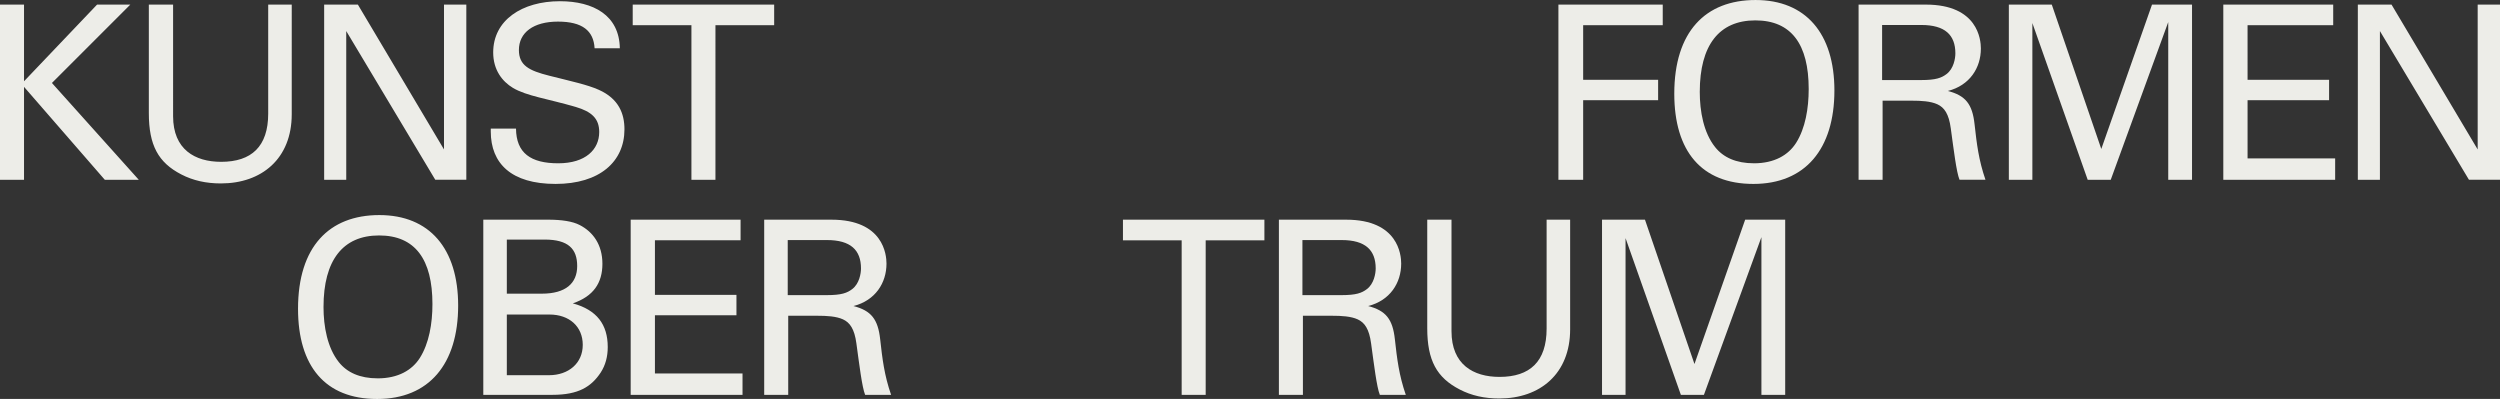 <?xml version="1.0" encoding="UTF-8"?>
<svg id="Ebene_2" xmlns="http://www.w3.org/2000/svg" version="1.1" viewBox="0 0 1472.75 235.03">
  <rect x="0" y="0" width="1472.75" height="235.03" fill="#333333" stroke="none"/>
  <!-- Generator: Adobe Illustrator 29.7.1, SVG Export Plug-In . SVG Version: 2.1.1 Build 8)  -->
  <defs>
    <style>
      .st0 {
        fill: #edede8;
      }
    </style>
  </defs>
  <g id="Ebene_1-2">
    <g>
      <path class="st0" d="M464.05,173.86v-32.44h23.15c13.86,0,20.01,5.86,20.01,16.72,0,3-1,9-5.15,12.15-3,2.29-6.29,3.57-15.01,3.57h-23.01.01ZM450.19,129.41v103.19h14.15v-46.59h17.29c5.29,0,11.01.29,15.01,2.14,4,1.86,6.72,5.57,7.86,14.15,1.72,12.43,3.29,25.73,5.15,30.3h15.29c-4-11.58-5.15-21.15-6.43-32.73-1.29-11.86-5.29-16.86-15.72-19.58,12.86-3.29,19.44-13.58,19.44-25.01,0-5.15-1.72-25.87-32.44-25.87h-39.6ZM371.53,129.41v103.19h65.89v-12.58h-51.6v-34.3h48.02v-12.01h-48.02v-32.16h50.45v-12.15h-64.74ZM298.57,221.02v-35.73h25.15c11.58,0,19.58,7,19.58,17.87s-8.43,17.87-19.87,17.87h-24.87.01ZM298.57,173v-31.87h22.3c13.86,0,19.15,5.43,19.15,15.58s-6.72,16.29-20.87,16.29h-20.58ZM284.71,129.41v103.19h40.73c15.29,0,22.87-4.72,28.44-13.15,2.86-4.43,4.14-9.43,4.14-15.01,0-13.29-6.43-21.87-20.58-25.73,12.15-4.14,17.44-12.01,17.44-23.3s-5.57-18.87-13.43-22.87c-4.14-2.14-10.43-3.14-18.87-3.14h-37.88,0ZM222.45,222.88c-10.43,0-18.01-3.43-22.87-9.58-6.72-8.43-9-21.01-9-32.44,0-27.58,11.43-42.16,32.73-42.16s31.44,14.15,31.44,40.45c0,11.43-2,23.15-7.43,31.73-4.57,7.15-12.72,12.01-24.87,12.01M269.9,180.01c0-33.59-16.86-53.31-46.45-53.31s-47.88,18.72-47.88,55.17c0,33.87,16.01,53.17,46.59,53.17s47.74-20.58,47.74-55.03"/>
      <path class="st0" d="M1389,2.72v103.19h13.01V18.29l52.45,87.61h18.29V2.72h-13.15v85.32l-50.74-85.32h-19.87.01ZM1309.75,2.72v103.19h65.89v-12.58h-51.6v-34.3h48.02v-12.01h-48.02V14.86h50.45V2.72h-64.75.01ZM1183.41,2.72v103.19h13.86V13.58l32.59,92.33h13.58l33.87-92.9v92.9h14.01V2.72h-23.58l-29.87,85.04-29.16-85.04h-25.3,0ZM1108.75,47.17V14.72h23.15c13.86,0,20.01,5.86,20.01,16.72,0,3-1,9-5.15,12.15-3,2.29-6.29,3.57-15.01,3.57h-23.01.01ZM1094.89,2.72v103.19h14.15v-46.6h17.29c5.29,0,11,.29,15.01,2.14s6.72,5.57,7.86,14.15c1.72,12.43,3.29,25.73,5.15,30.3h15.29c-4-11.58-5.15-21.15-6.43-32.73-1.29-11.86-5.29-16.86-15.72-19.58,12.86-3.29,19.44-13.58,19.44-25.01,0-5.15-1.72-25.87-32.44-25.87h-39.6ZM1033.2,96.19c-10.43,0-18.01-3.43-22.87-9.58-6.72-8.43-9-21.01-9-32.44,0-27.58,11.43-42.16,32.73-42.16s31.44,14.15,31.44,40.45c0,11.43-2,23.15-7.43,31.73-4.57,7.15-12.72,12.01-24.87,12.01M1080.65,53.32C1080.65,19.73,1063.78.01,1034.2.01s-47.88,18.72-47.88,55.17c0,33.87,16.01,53.17,46.59,53.17s47.74-20.58,47.74-55.03M918.06,2.72v103.19h14.58v-46.88h44.16v-12.01h-44.16V14.86h46.88V2.72h-61.46Z"/>
      <path class="st0" d="M372.73,2.72v12.14h34.59v91.05h14.15V14.86h34.59V2.72h-83.33ZM365.14,28.45c-.29-19.44-15.58-27.73-35.3-27.73-22.3,0-39.3,11.15-39.3,30.16,0,10.43,5.43,17.15,11.58,20.87,8.15,4.86,20.58,6.43,37.16,11.29,9.15,2.72,13.72,6.72,13.72,14.72,0,10.29-8,18.44-24.15,18.44s-24.73-6-24.87-20.44h-14.86v1.72c0,18.87,12.15,30.87,38.16,30.87s40.59-13.15,40.59-32.16c0-9.15-3.29-18.01-15.15-23.3-6.72-3-16.15-5-29.16-8.29-11.86-3-17.87-6-17.87-15.15,0-10.29,8.58-16.72,23.01-16.72s21.01,5.43,21.58,15.72h14.86,0ZM190.96,2.72v103.19h13.01V18.29l52.45,87.61h18.29V2.72h-13.15v85.32L210.83,2.72h-19.87ZM87.68,2.72v63.89c0,19.01,5.57,29.16,19.15,36.16,6.86,3.57,14.58,5.29,23.3,5.29,24.01,0,41.73-14.58,41.73-40.73V2.72h-13.86v64.17c0,19.44-9.86,28.44-27.73,28.44-15.44,0-28.3-7.29-28.3-26.87V2.72s-14.29,0-14.29,0ZM0,2.72v103.19h14.15v-54.74l47.59,54.74h20.01L30.59,48.88,76.75,2.72h-19.58L14.15,47.88V2.72H0Z"/>
      <path class="st0" d="M943.75,129.41v103.19h13.86v-92.33l32.59,92.33h13.58l33.87-92.9v92.9h14.01v-103.19h-23.58l-29.87,85.04-29.16-85.04h-25.3ZM840.79,129.41v63.89c0,19.01,5.57,29.16,19.15,36.16,6.86,3.57,14.58,5.29,23.3,5.29,24.01,0,41.73-14.58,41.73-40.73v-64.6h-13.86v64.17c0,19.44-9.86,28.44-27.73,28.44-15.44,0-28.3-7.29-28.3-26.87v-65.75h-14.29ZM767.26,173.86v-32.44h23.15c13.86,0,20.01,5.86,20.01,16.72,0,3-1,9-5.15,12.15-3,2.29-6.29,3.57-15.01,3.57h-23.01.01ZM753.4,129.41v103.19h14.15v-46.59h17.29c5.29,0,11.01.29,15.01,2.14,4,1.86,6.72,5.57,7.86,14.15,1.72,12.43,3.29,25.73,5.15,30.3h15.29c-4-11.58-5.15-21.15-6.43-32.73-1.29-11.86-5.29-16.86-15.72-19.58,12.86-3.29,19.44-13.58,19.44-25.01,0-5.15-1.72-25.87-32.44-25.87h-39.6ZM661.53,129.41v12.15h34.59v91.04h14.15v-91.04h34.59v-12.15h-83.33Z"/>
    </g>
  </g>
</svg>